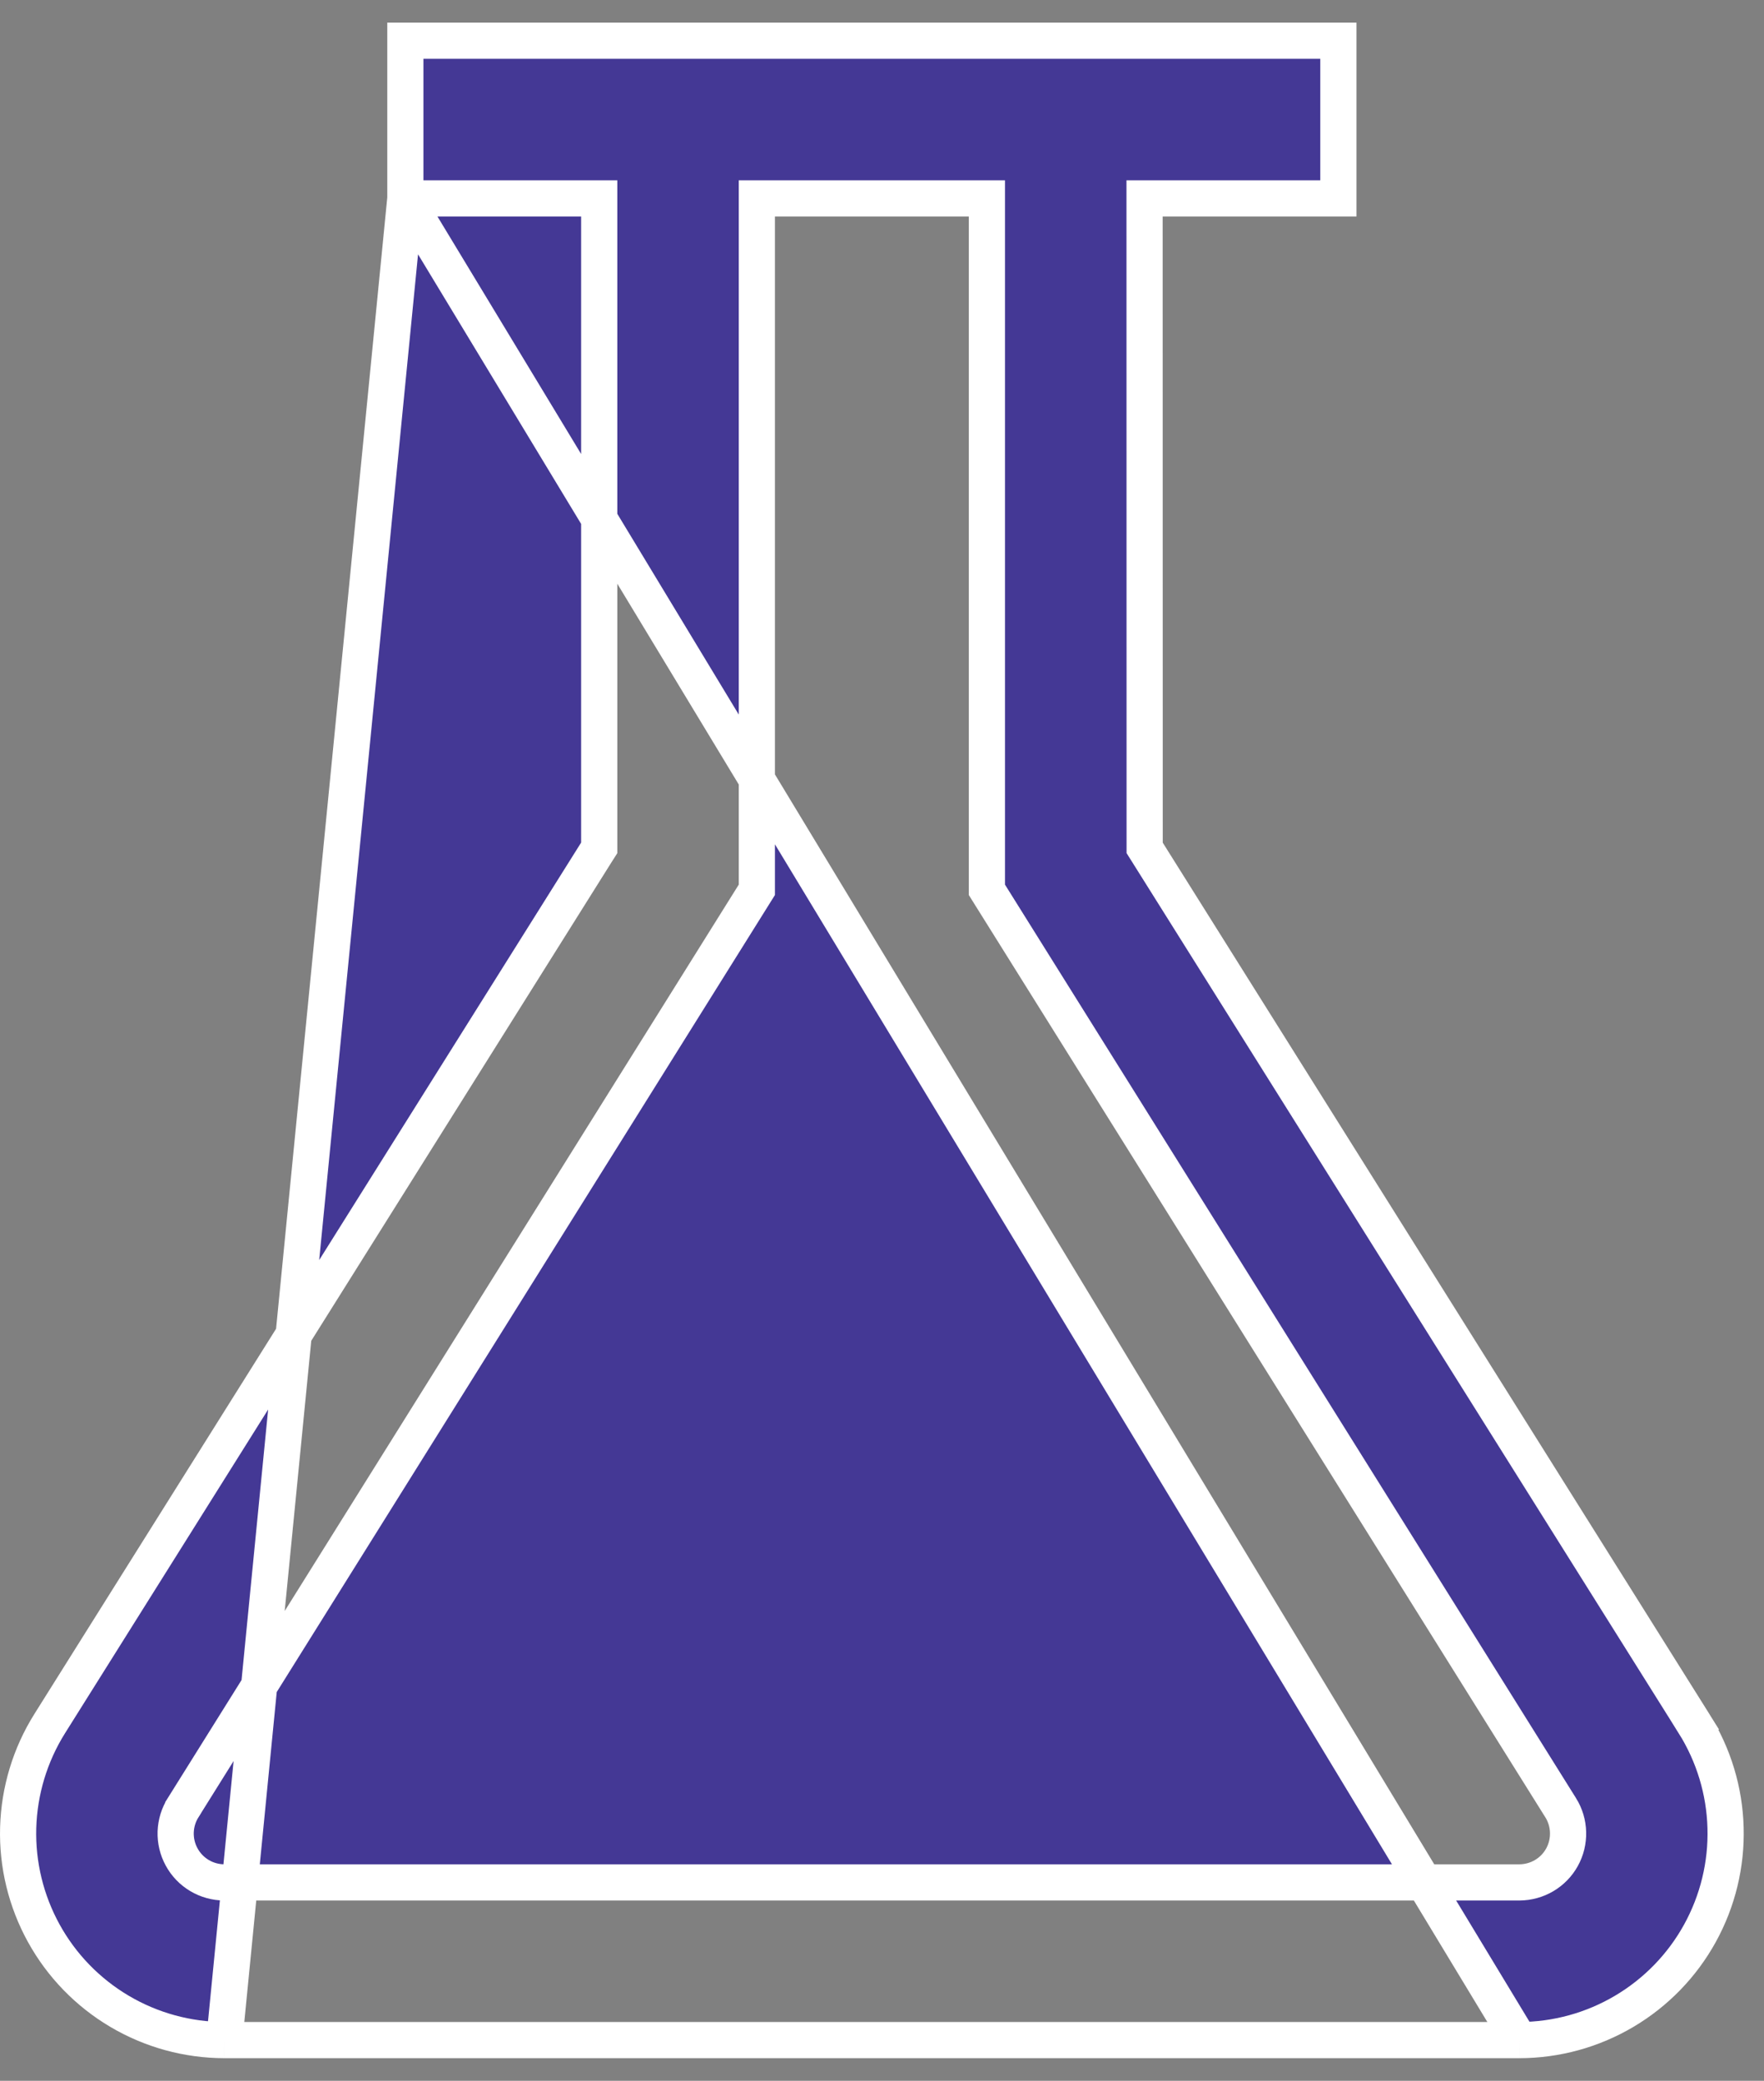 <svg xmlns="http://www.w3.org/2000/svg" fill="none" viewBox="0 0 39 46" height="46" width="39">
<rect x="0" y="0" width="39" height="46" fill="#808080" stroke="none"/>
<path stroke-width="0.8" stroke="white" fill="#443895" d="M8.962 4.386H12.848H13.248V4.786V18.629V18.744L13.186 18.841L1.098 38.105C0.665 38.796 0.425 39.59 0.402 40.405C0.379 41.22 0.575 42.026 0.969 42.74C1.363 43.454 1.941 44.049 2.643 44.464C3.345 44.879 4.145 45.099 4.96 45.1M8.962 4.386L4.96 45.1M8.962 4.386V0.9H29.59V4.386H25.705H25.305L25.305 4.786L25.307 18.629L25.307 18.744L25.368 18.841L37.454 38.105L37.792 37.893L37.454 38.105C37.887 38.796 38.128 39.59 38.15 40.405C38.173 41.22 37.977 42.026 37.583 42.74C37.189 43.454 36.611 44.049 35.909 44.464C35.208 44.879 34.408 45.099 33.593 45.1M8.962 4.386L33.593 45.1M4.96 45.1C4.96 45.1 4.96 45.1 4.96 45.1M4.96 45.1L4.96 45.1M4.96 45.1L33.592 45.1M4.96 45.1H33.592M33.592 45.1L33.593 45.1M33.592 45.1L33.593 45.1M34.507 39.966L34.506 39.965L21.819 19.671V4.786V4.386H21.419H17.133H16.733V4.786V19.671L4.052 39.956C4.052 39.957 4.051 39.957 4.051 39.958C3.948 40.12 3.891 40.307 3.884 40.499C3.878 40.692 3.923 40.883 4.016 41.052C4.108 41.222 4.244 41.363 4.41 41.462C4.576 41.561 4.765 41.613 4.958 41.614H4.96L33.593 41.614L33.594 41.614C33.786 41.613 33.974 41.561 34.139 41.464C34.305 41.366 34.441 41.226 34.534 41.058C34.627 40.89 34.673 40.7 34.668 40.508C34.664 40.317 34.608 40.13 34.507 39.966Z"></path>
</svg>
